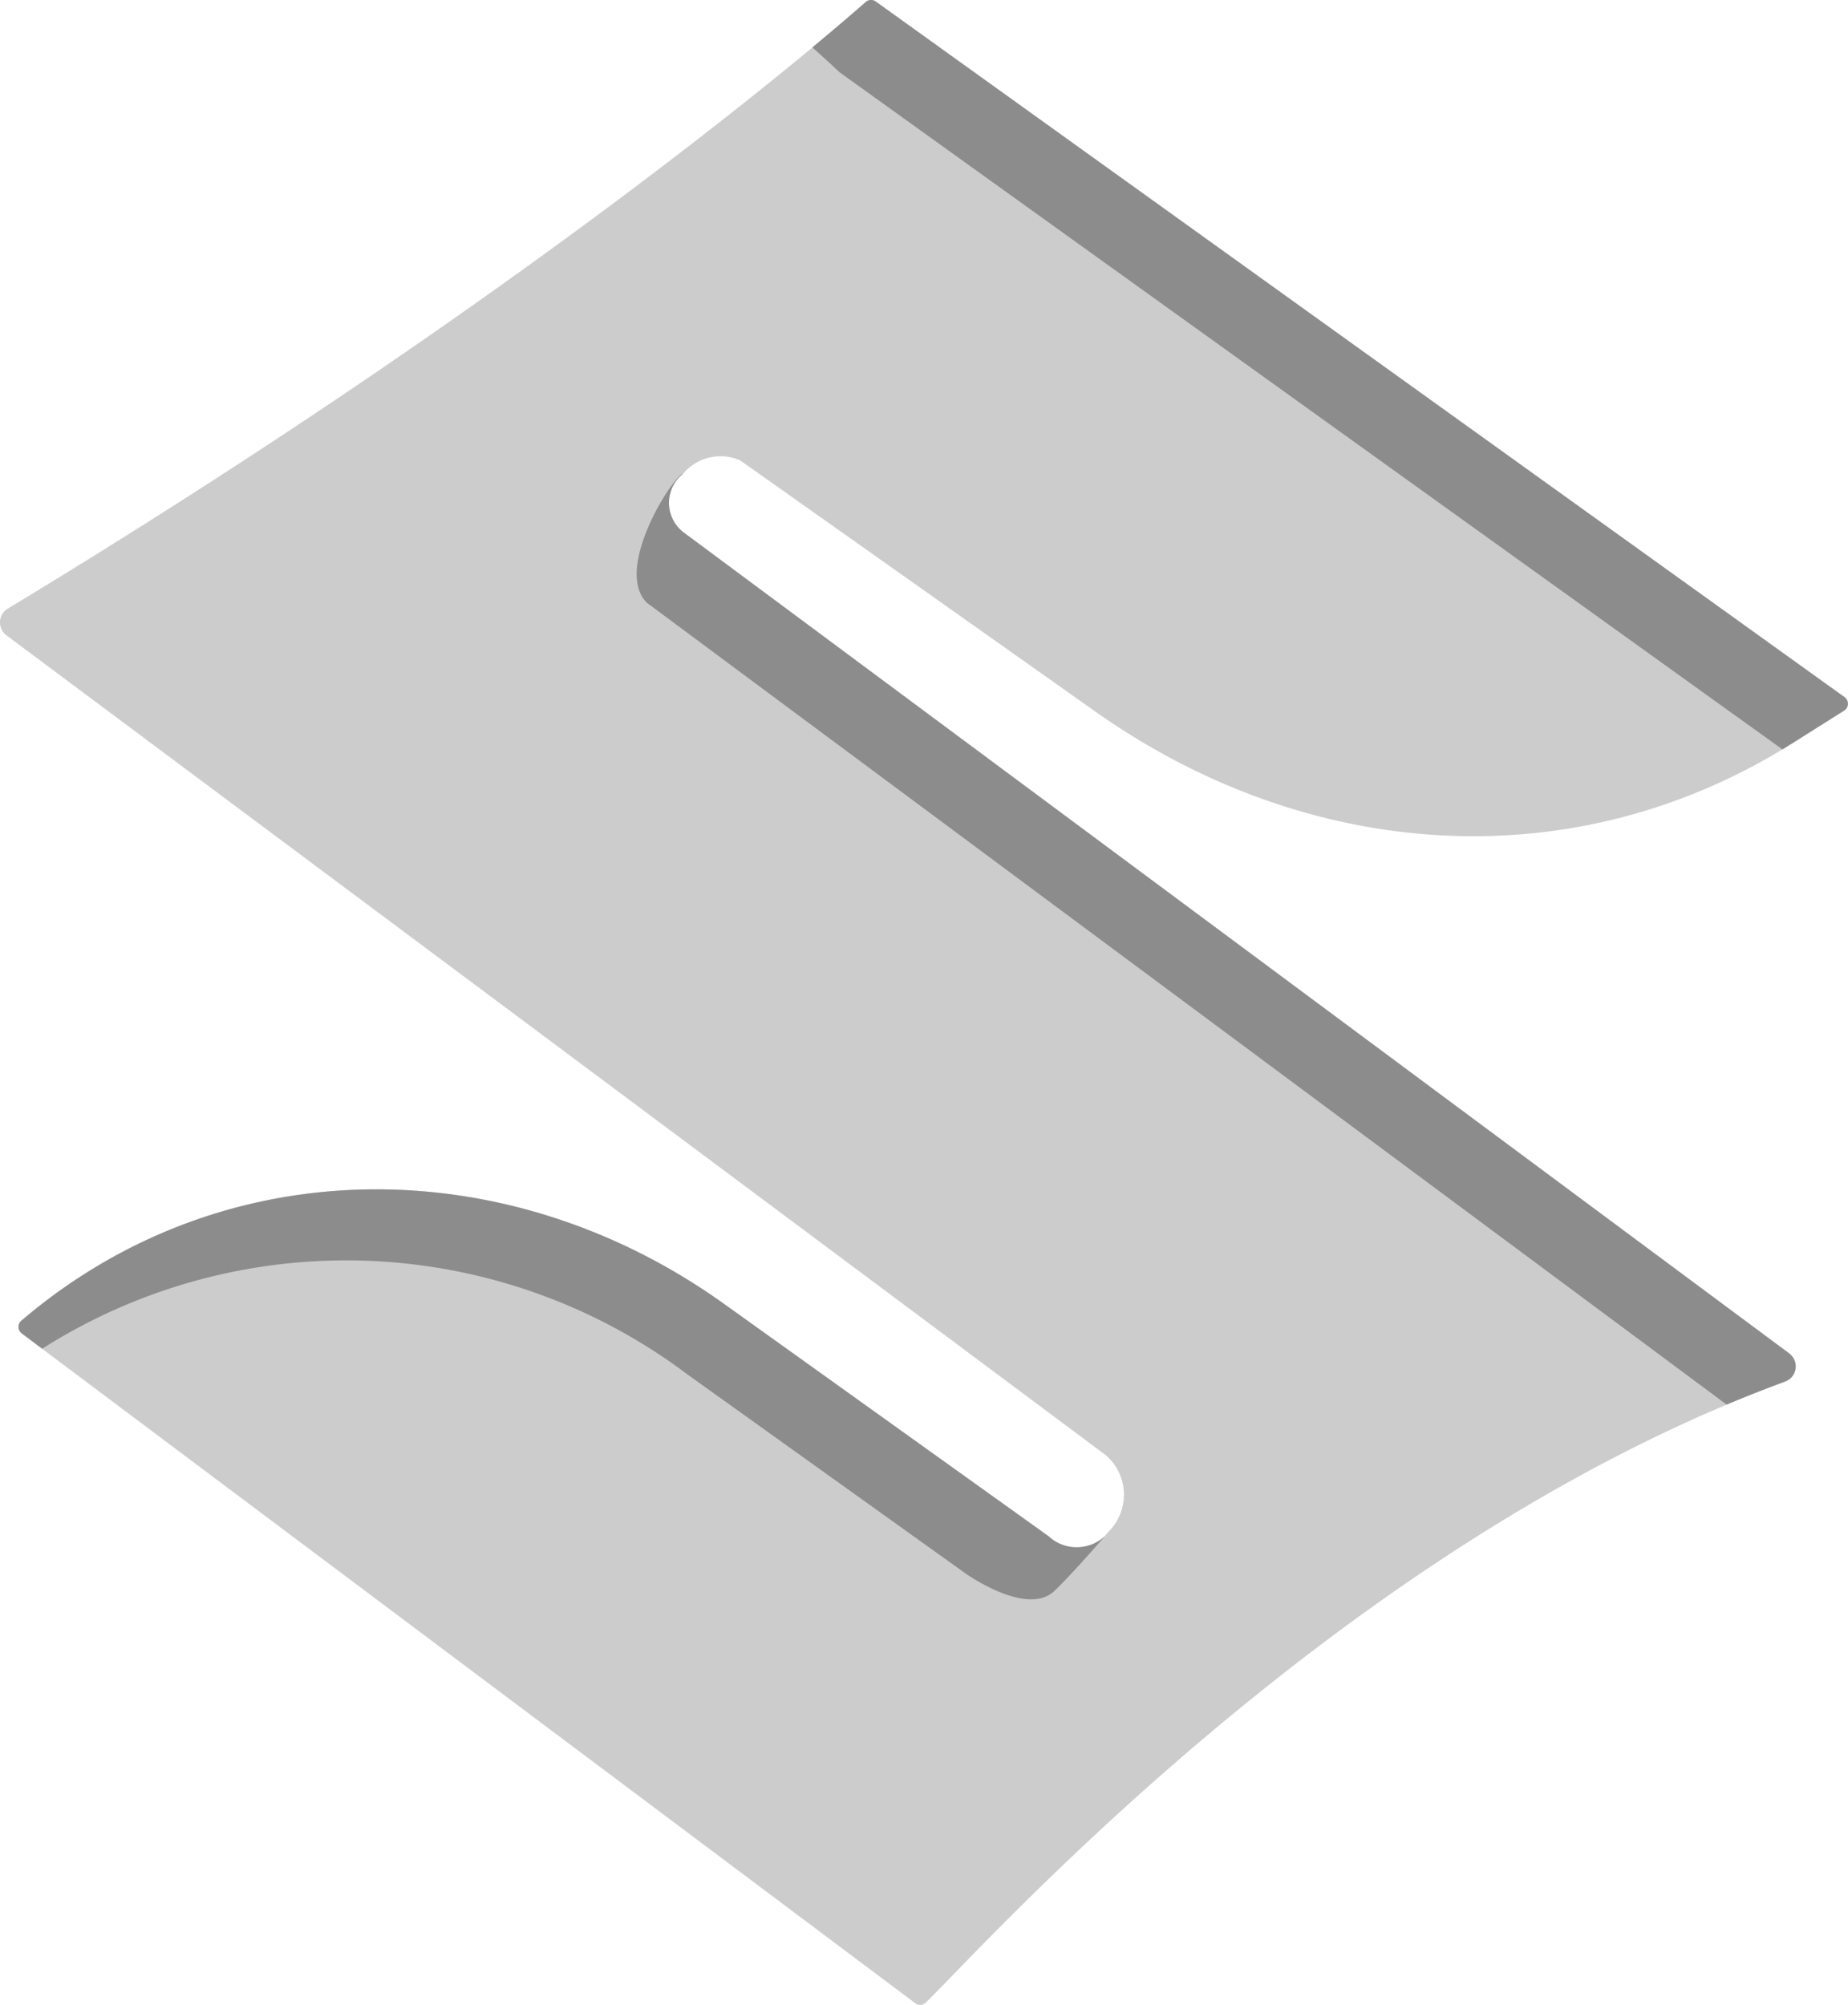 <svg id="suzuki" xmlns="http://www.w3.org/2000/svg" width="49.163" height="53.329" viewBox="0 0 49.163 53.329">
  <defs>
    <style>
      .cls-1 {
        fill: #ccc;
      }

      .cls-2 {
        fill: #8c8c8c;
      }
    </style>
  </defs>
  <path id="Path_3720" data-name="Path 3720" class="cls-1" d="M69.062,18.9l-1.363.861c-5.846,3.688-12.925,3.149-18.57-.842l-9.435-6.672a1.292,1.292,0,0,0-1.51.344.989.989,0,0,0-.013,1.558l29.415,21.84L67.6,36a.43.43,0,0,1,.039.658.5.5,0,0,1-.052.042.27.27,0,0,1-.03.018.5.5,0,0,1-.064.029q-.392.145-.781.3l-.047.018q-.344.135-.684.279l-.044.018C54.82,42.043,46.013,51.94,44.627,53.27a.213.213,0,0,1-.275.016L21.12,35.875l-.544-.408a.219.219,0,0,1-.052-.057.214.214,0,0,1-.029-.161.2.2,0,0,1,.025-.064.228.228,0,0,1,.047-.056l.078-.066c5.38-4.531,12.892-4.477,18.611-.384l8.636,6.182a1.1,1.1,0,0,0,1.643-.163,1.389,1.389,0,0,0-.108-1.985L20.173,16.9a.429.429,0,0,1,.035-.711C34.114,7.782,41.96,1,43.032.054A.213.213,0,0,1,43.3.04L69.073,18.545A.215.215,0,0,1,69.062,18.9Z" transform="translate(-20.001 0)"/>
  <g id="Group_1574" data-name="Group 1574" transform="translate(0.489 0)">
    <path id="Path_3721" data-name="Path 3721" class="cls-2" d="M52.24,314.433c-.643.59-1.977-.208-2.4-.512l-7.343-5.255a15.1,15.1,0,0,0-17.172-.688l-.544-.408a.219.219,0,0,1-.052-.057.214.214,0,0,1-.029-.161.232.232,0,0,1,.025-.064.229.229,0,0,1,.047-.056l.078-.065c5.38-4.531,12.892-4.477,18.611-.384l8.636,6.182a1.1,1.1,0,0,0,1.643-.163S52.675,314.034,52.24,314.433Z" transform="translate(-24.692 -272.103)"/>
    <path id="Path_3722" data-name="Path 3722" class="cls-2" d="M254.955,18.548,229.179.043a.213.213,0,0,0-.266.013c-.211.186-.687.6-1.419,1.208.239.213.479.431.722.661L253.3,19.936q.139-.084.277-.171l1.364-.86A.216.216,0,0,0,254.955,18.548Z" transform="translate(-206.371 -0.003)"/>
    <path id="Path_3723" data-name="Path 3723" class="cls-2" d="M213.318,144.969a.5.5,0,0,1-.053.042.267.267,0,0,1-.03.018.392.392,0,0,1-.064.03l-.129.048c-.218.082-.436.164-.652.25l-.047.018c-.229.091-.456.184-.684.279l-.044.018-28.727-21.329c-.894-.9.7-3.386.976-3.44a.989.989,0,0,0-.013,1.558l29.415,21.84.012.01A.43.43,0,0,1,213.318,144.969Z" transform="translate(-166.17 -108.311)"/>
  </g>
</svg>
